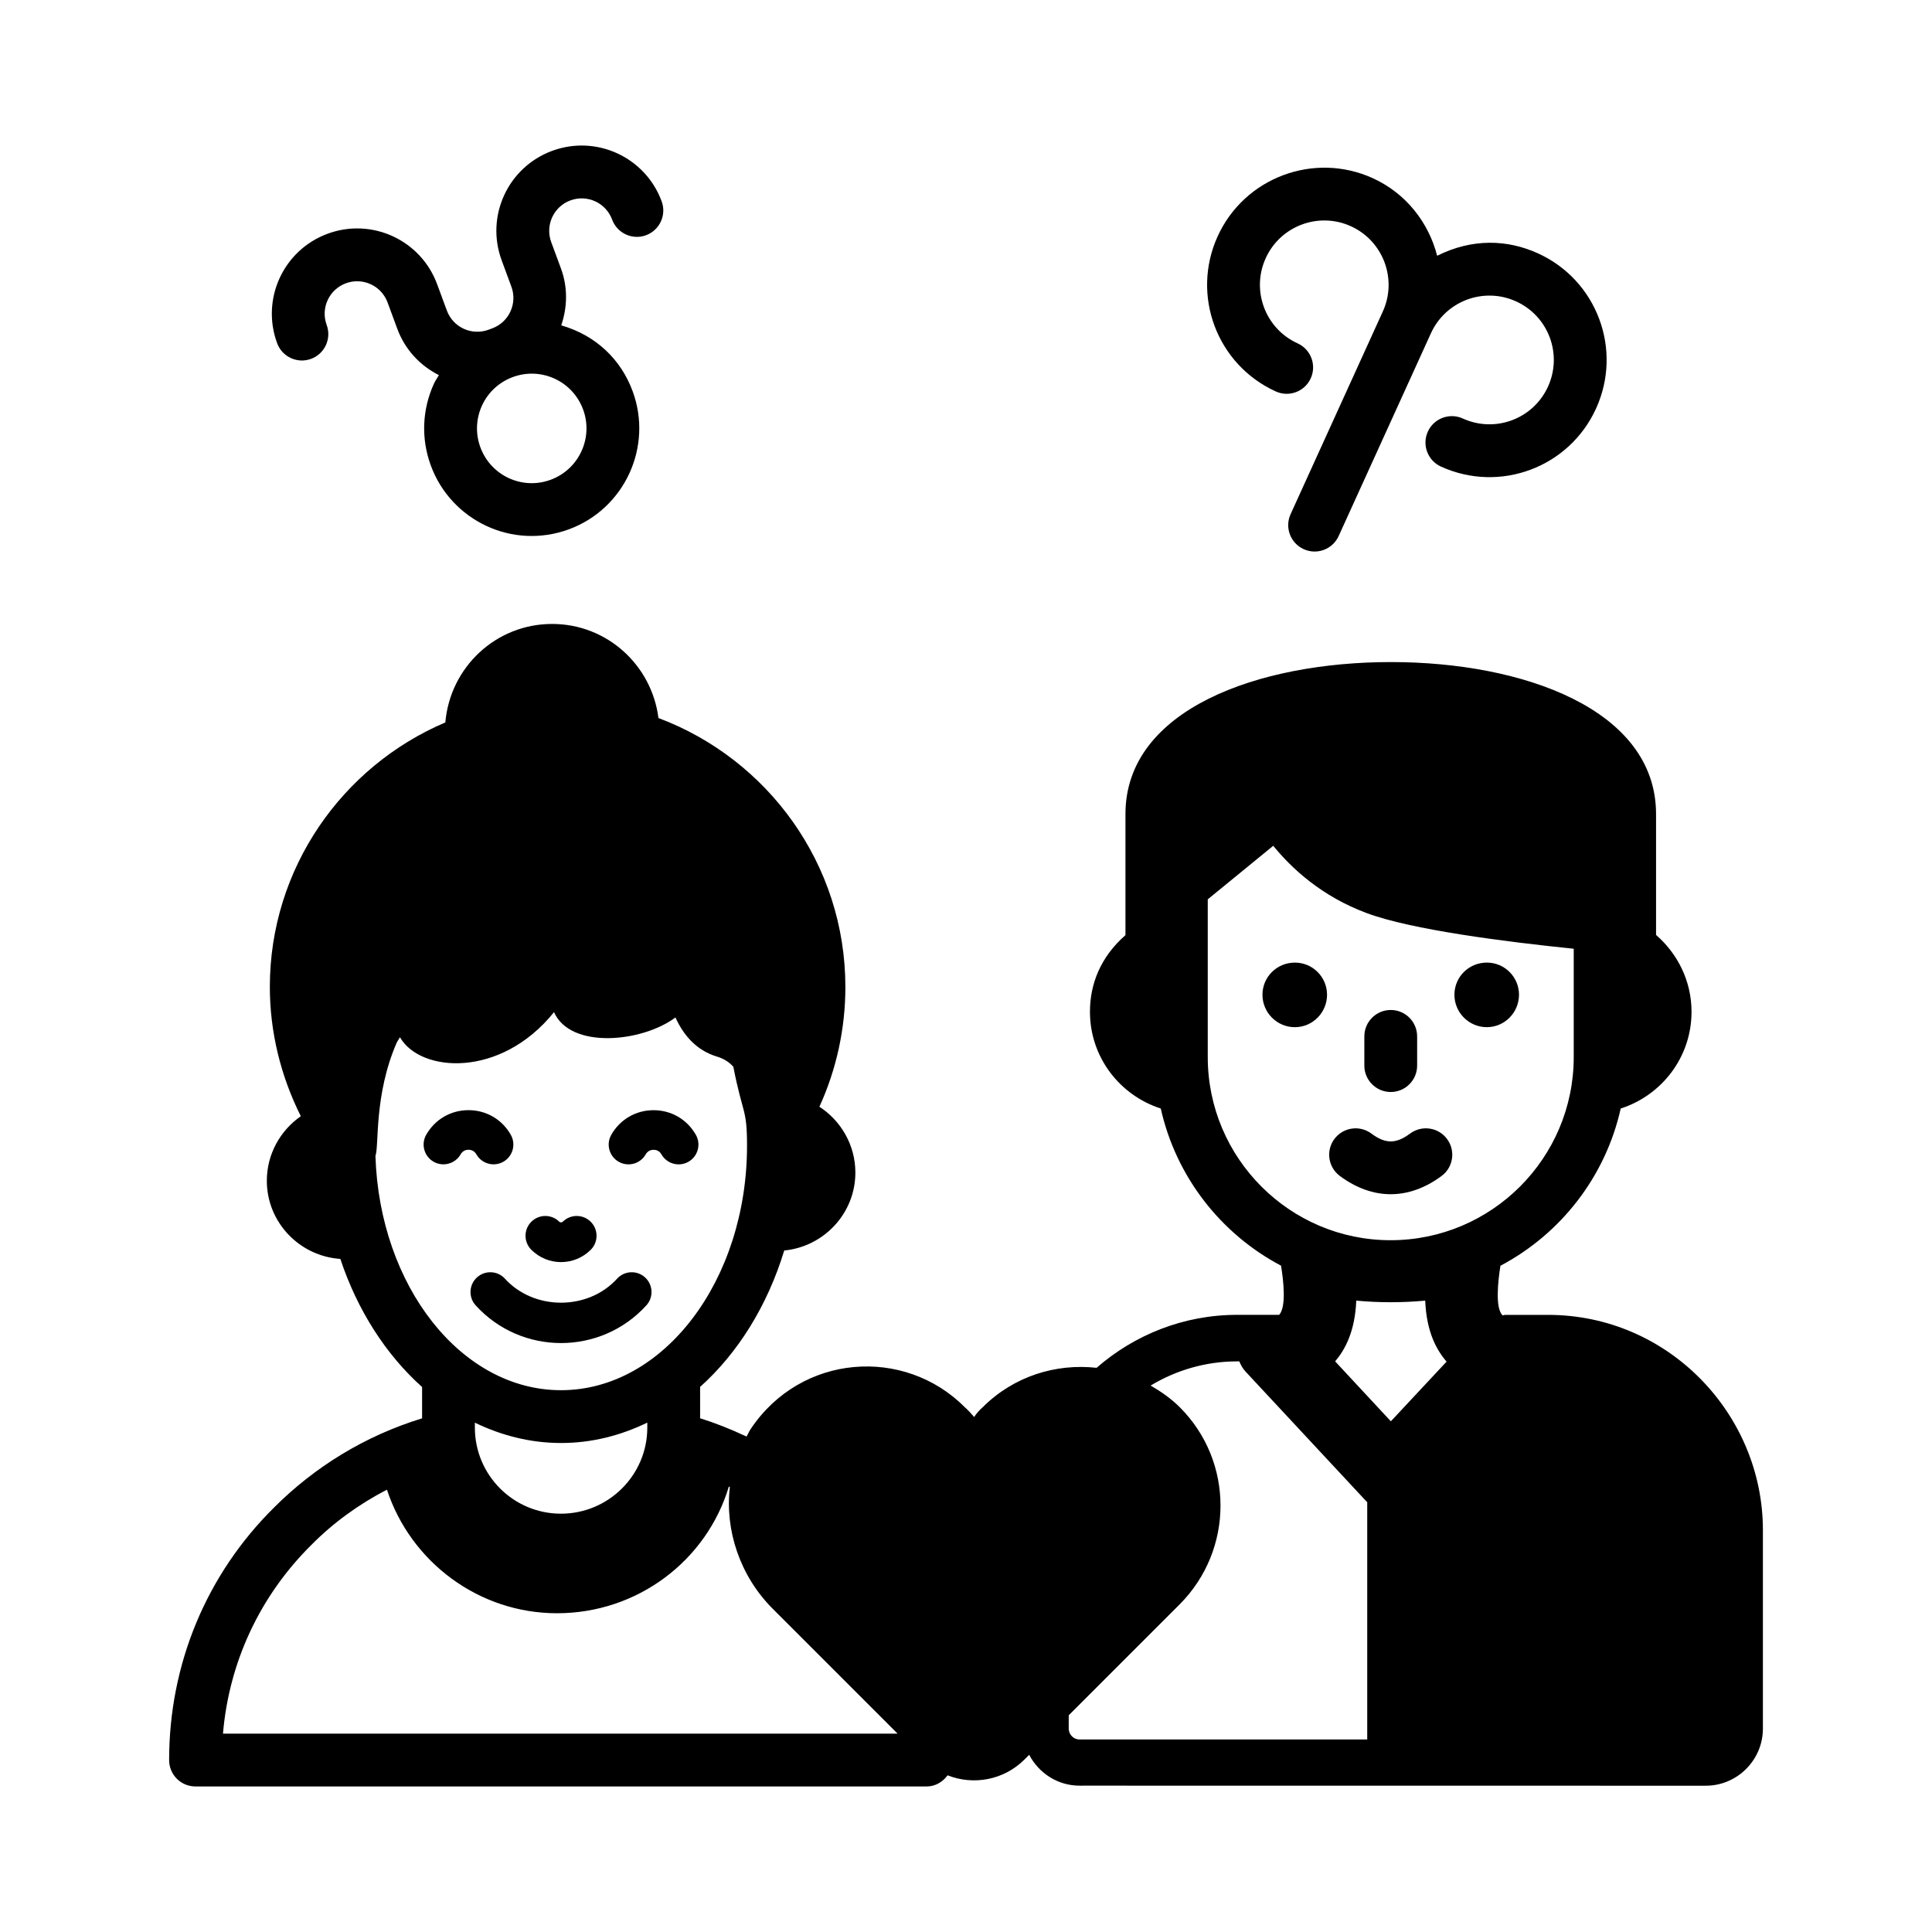 <?xml version="1.0" encoding="UTF-8"?>
<!-- Uploaded to: ICON Repo, www.iconrepo.com, Generator: ICON Repo Mixer Tools -->
<svg fill="#000000" width="800px" height="800px" version="1.1" viewBox="144 144 512 512" xmlns="http://www.w3.org/2000/svg">
 <g>
  <path d="m487.16 399.1c-4.785 0-8.594 3.809-8.594 8.52 0 4.707 3.812 8.594 8.594 8.594 4.707 0 8.52-3.883 8.52-8.594 0-4.711-3.812-8.52-8.52-8.52z"/>
  <path d="m538.03 416.21c4.707 0 8.52-3.883 8.52-8.594 0-4.707-3.812-8.52-8.52-8.52-4.785 0-8.594 3.809-8.594 8.52 0 4.707 3.812 8.594 8.594 8.594z"/>
  <path d="m512.56 433.39c3.863 0 6.996-3.137 6.996-6.996v-7.742c0-3.859-3.133-6.996-6.996-6.996-3.863 0-6.996 3.137-6.996 6.996v7.742c0 3.859 3.133 6.996 6.996 6.996z"/>
  <path d="m526.04 455.64c3.102-2.305 3.75-6.691 1.449-9.793-2.301-3.098-6.684-3.754-9.793-1.449-3.746 2.781-6.535 2.785-10.281 0-3.102-2.305-7.488-1.648-9.793 1.449-2.305 3.102-1.652 7.488 1.449 9.793 4.348 3.227 8.918 4.84 13.48 4.84 4.574-0.004 9.141-1.617 13.488-4.84z"/>
  <path d="m266.07 449.91c0.602-1.055 1.566-1.215 2.086-1.215s1.484 0.156 2.086 1.215c1.438 2.523 4.644 3.394 7.156 1.961 2.519-1.434 3.394-4.641 1.957-7.156-2.324-4.078-6.508-6.512-11.199-6.512-4.695 0-8.879 2.434-11.203 6.512-1.438 2.519-0.559 5.723 1.957 7.156 2.508 1.43 5.723 0.555 7.16-1.961z"/>
  <path d="m307.96 451.88c2.508 1.43 5.719 0.559 7.156-1.961 0.602-1.055 1.566-1.215 2.086-1.215s1.484 0.156 2.086 1.215c1.438 2.523 4.644 3.394 7.156 1.961 2.519-1.434 3.394-4.641 1.957-7.156-2.324-4.078-6.508-6.512-11.199-6.512-4.695 0-8.879 2.434-11.203 6.512-1.434 2.516-0.559 5.719 1.961 7.156z"/>
  <path d="m300.55 475.21c2.051-2.051 2.051-5.371 0.004-7.422-2.051-2.059-5.375-2.051-7.426-0.008-0.211 0.211-0.691 0.211-0.895 0.008-2.051-2.059-5.375-2.051-7.426-0.008-2.051 2.051-2.051 5.371-0.004 7.422 4.359 4.359 11.383 4.356 15.746 0.008z"/>
  <path d="m277.82 482.87c-1.949-2.141-5.266-2.297-7.414-0.348-2.141 1.953-2.301 5.273-0.348 7.414 12.113 13.316 33.117 13.32 45.234 0 1.949-2.141 1.793-5.461-0.348-7.414-2.141-1.949-5.461-1.793-7.414 0.348-7.711 8.477-22 8.473-29.711 0z"/>
  <path d="m342.95 522.68c-0.438 0.645-0.711 1.352-1.098 2.023-4.383-2.039-8.219-3.57-12.316-4.848v-8.309c10.031-8.996 17.844-21.531 22.293-36.148 10.531-1.027 18.852-9.859 18.852-20.652 0-7.301-3.816-13.727-9.531-17.453 4.512-9.891 6.883-20.672 6.883-31.734 0-32.617-20.652-60.438-49.535-71.273-1.793-14.039-13.652-24.934-28.18-24.934-14.926 0-27.039 11.5-28.301 26.102-27.312 11.617-46.508 38.668-46.508 70.105 0 11.898 2.894 23.656 8.211 34.246-5.426 3.777-9.008 10.035-9.008 17.109 0 11.004 8.652 19.988 19.48 20.711 4.551 13.695 12.125 25.406 21.664 33.949v8.301c-15.277 4.684-28.566 12.973-39.188 23.594-17.98 17.773-27.848 41.562-27.848 66.965 0 3.852 3.078 6.996 6.996 6.996h193.76c2.312 0 4.273-1.211 5.547-2.953 6.816 2.703 14.879 1.309 20.395-4.211l1.227-1.223c2.527 4.832 7.531 8.176 13.344 8.176 16.977 0-61.484-0.008 165.96 0.016 8.316 0 15.137-6.797 15.137-15.133v-52.621c0-30.691-25.02-57.027-56.961-57.027h-11.336c-0.23 0-0.441 0.121-0.668 0.148-0.008-0.008-0.023-0.004-0.031-0.012-1.992-1.992-1.219-9.008-0.559-13.152 15.961-8.434 27.832-23.574 31.875-41.668 10.867-3.504 18.766-13.594 18.766-25.637 0-8.145-3.684-15.402-9.402-20.363v-32.023c0-27.801-35.316-40.293-70.262-40.293-35.035 0-70.352 12.492-70.352 40.293v32.078c-6.57 5.746-9.406 12.902-9.406 20.309 0 12.039 7.898 22.133 18.766 25.637 4.043 18.082 15.906 33.219 31.875 41.648 0.664 4.078 1.422 10.902-0.496 13.027h-11.133c-14.246 0-27.258 5.328-37.254 14.039-10.758-1.188-21.918 2.188-30.195 10.461-0.898 0.781-1.68 1.68-2.246 2.578-0.895-1.008-1.566-1.797-2.465-2.578-16.031-16.133-43.398-14.227-56.746 5.734zm169.64-2.019-14.762-15.883c2.656-3.148 5.246-7.906 5.598-16.098 3.012 0.281 6.019 0.422 9.027 0.422 3.148 0 6.231-0.141 9.238-0.422 0.352 8.328 3.008 13.086 5.668 16.164zm-48.523-96.531v-41.797l17.355-14.191c4.887 6.012 12.867 13.43 24.797 17.848 11.836 4.406 36.625 7.578 54.836 9.438v28.703c0 26.762-21.738 48.539-48.539 48.539-26.711 0-48.449-21.777-48.449-48.539zm-36.844 174.44 29.457-29.457c14.355-14.469 14.355-37.793 0-52.152-2.359-2.359-5.004-4.184-7.754-5.773 6.711-4.043 14.543-6.41 22.941-6.41h0.559c0.402 0.984 0.922 1.926 1.68 2.727l32.047 34.426c0.051 0.055 0.125 0.07 0.176 0.121v62.926h-76.238c-1.609 0-2.867-1.328-2.867-2.871zm-183.73-148.23c1.012-2.727-0.441-16.074 5.664-30.094 0.262-0.453 0.551-0.914 0.832-1.371 5.363 9.398 26.66 10.977 40.828-6.644 4.387 9.906 23.395 7.996 32.184 1.406 2.019 4.484 5.422 8.723 11.086 10.398 1.762 0.531 3.191 1.477 4.254 2.66 2.469 12.715 3.629 10.906 3.629 20.895 0 35.746-22.113 64.828-49.297 64.828-26.469 0.004-48.074-27.609-49.18-62.078zm72.047 70.668v1.324c0 12.594-10.285 22.812-22.883 22.812-12.594 0-22.812-10.219-22.812-22.812v-1.312c7.094 3.434 14.773 5.391 22.832 5.391 8.07 0.004 15.762-1.957 22.863-5.402zm-112.45 82.426c1.609-18.961 9.797-36.523 23.441-50.031 5.809-5.875 12.594-10.777 20.012-14.625 6.297 19.172 24.352 32.75 45.062 32.75 21.414 0 39.676-13.996 45.555-33.59 0.09 0.043 0.168 0.102 0.258 0.148-1.344 11.488 2.703 23.523 11.25 32.145l33.203 33.203z"/>
  <path d="m274.44 231.02c-0.074 0.027-0.934 0.348-0.973 0.363-4.438 1.633-9.391-0.605-11.047-5.094-0.27-0.73-2.844-7.703-2.578-6.973-4.312-11.699-17.297-17.703-29.02-13.375-11.719 4.32-17.703 17.305-13.375 29.02 1.34 3.637 5.375 5.473 8.984 4.144 3.625-1.34 5.481-5.363 4.141-8.988-1.652-4.496 0.668-9.418 5.094-11.047 4.371-1.625 9.371 0.559 11.047 5.09 0.27 0.73 2.84 7.703 2.574 6.973 1.992 5.402 5.918 9.699 11.027 12.281-0.422 0.734-0.922 1.406-1.281 2.188-3.184 6.914-3.488 14.656-0.852 21.797 5.359 14.523 21.555 22.402 36.598 16.871 14.742-5.441 22.312-21.863 16.871-36.605-3.031-8.219-9.523-14.738-18.918-17.445 1.625-4.746 1.789-10.02-0.078-15.082-0.27-0.73-2.844-7.711-2.578-6.984-1.633-4.438 0.605-9.391 5.094-11.047 4.453-1.648 9.398 0.629 11.047 5.09 1.34 3.629 5.367 5.477 8.984 4.144 3.625-1.34 5.481-5.363 4.141-8.988-4.316-11.711-17.301-17.703-29.02-13.375s-17.703 17.297-13.375 29.02c0.27 0.73 2.84 7.707 2.574 6.977 1.648 4.453-0.637 9.406-5.082 11.047zm24.09 21.492c2.766 7.504-1.086 15.859-8.59 18.629-7.508 2.781-15.848-1.062-18.629-8.586-2.769-7.488 1.035-15.84 8.586-18.629 7.519-2.781 15.852 1.059 18.633 8.586z"/>
  <path d="m531.66 254.91c-3.516-1.602-7.668-0.043-9.266 3.469-1.602 3.519-0.047 7.668 3.473 9.27 15.648 7.121 34.023 0.191 41.109-15.398 7.106-15.617 0.223-34.008-15.398-41.109-8.066-3.672-17.379-4.027-26.715 0.637-2.266-8.766-8.191-16.52-17.059-20.555-15.562-7.086-34.016-0.184-41.109 15.395-7.106 15.625-0.223 34.004 15.398 41.117 3.574 1.613 7.684 0.004 9.266-3.473 1.602-3.519 0.047-7.668-3.473-9.266-8.574-3.902-12.359-14.004-8.457-22.582 3.894-8.559 14.02-12.352 22.578-8.457 8.555 3.891 12.352 14.023 8.461 22.578l-24.449 53.73c-1.602 3.519-0.047 7.668 3.473 9.266 3.5 1.602 7.664 0.059 9.266-3.473l24.449-53.73c3.891-8.547 13.969-12.371 22.578-8.453 8.578 3.902 12.359 13.992 8.457 22.578-3.894 8.547-13.965 12.367-22.582 8.457z"/>
 </g>
</svg>